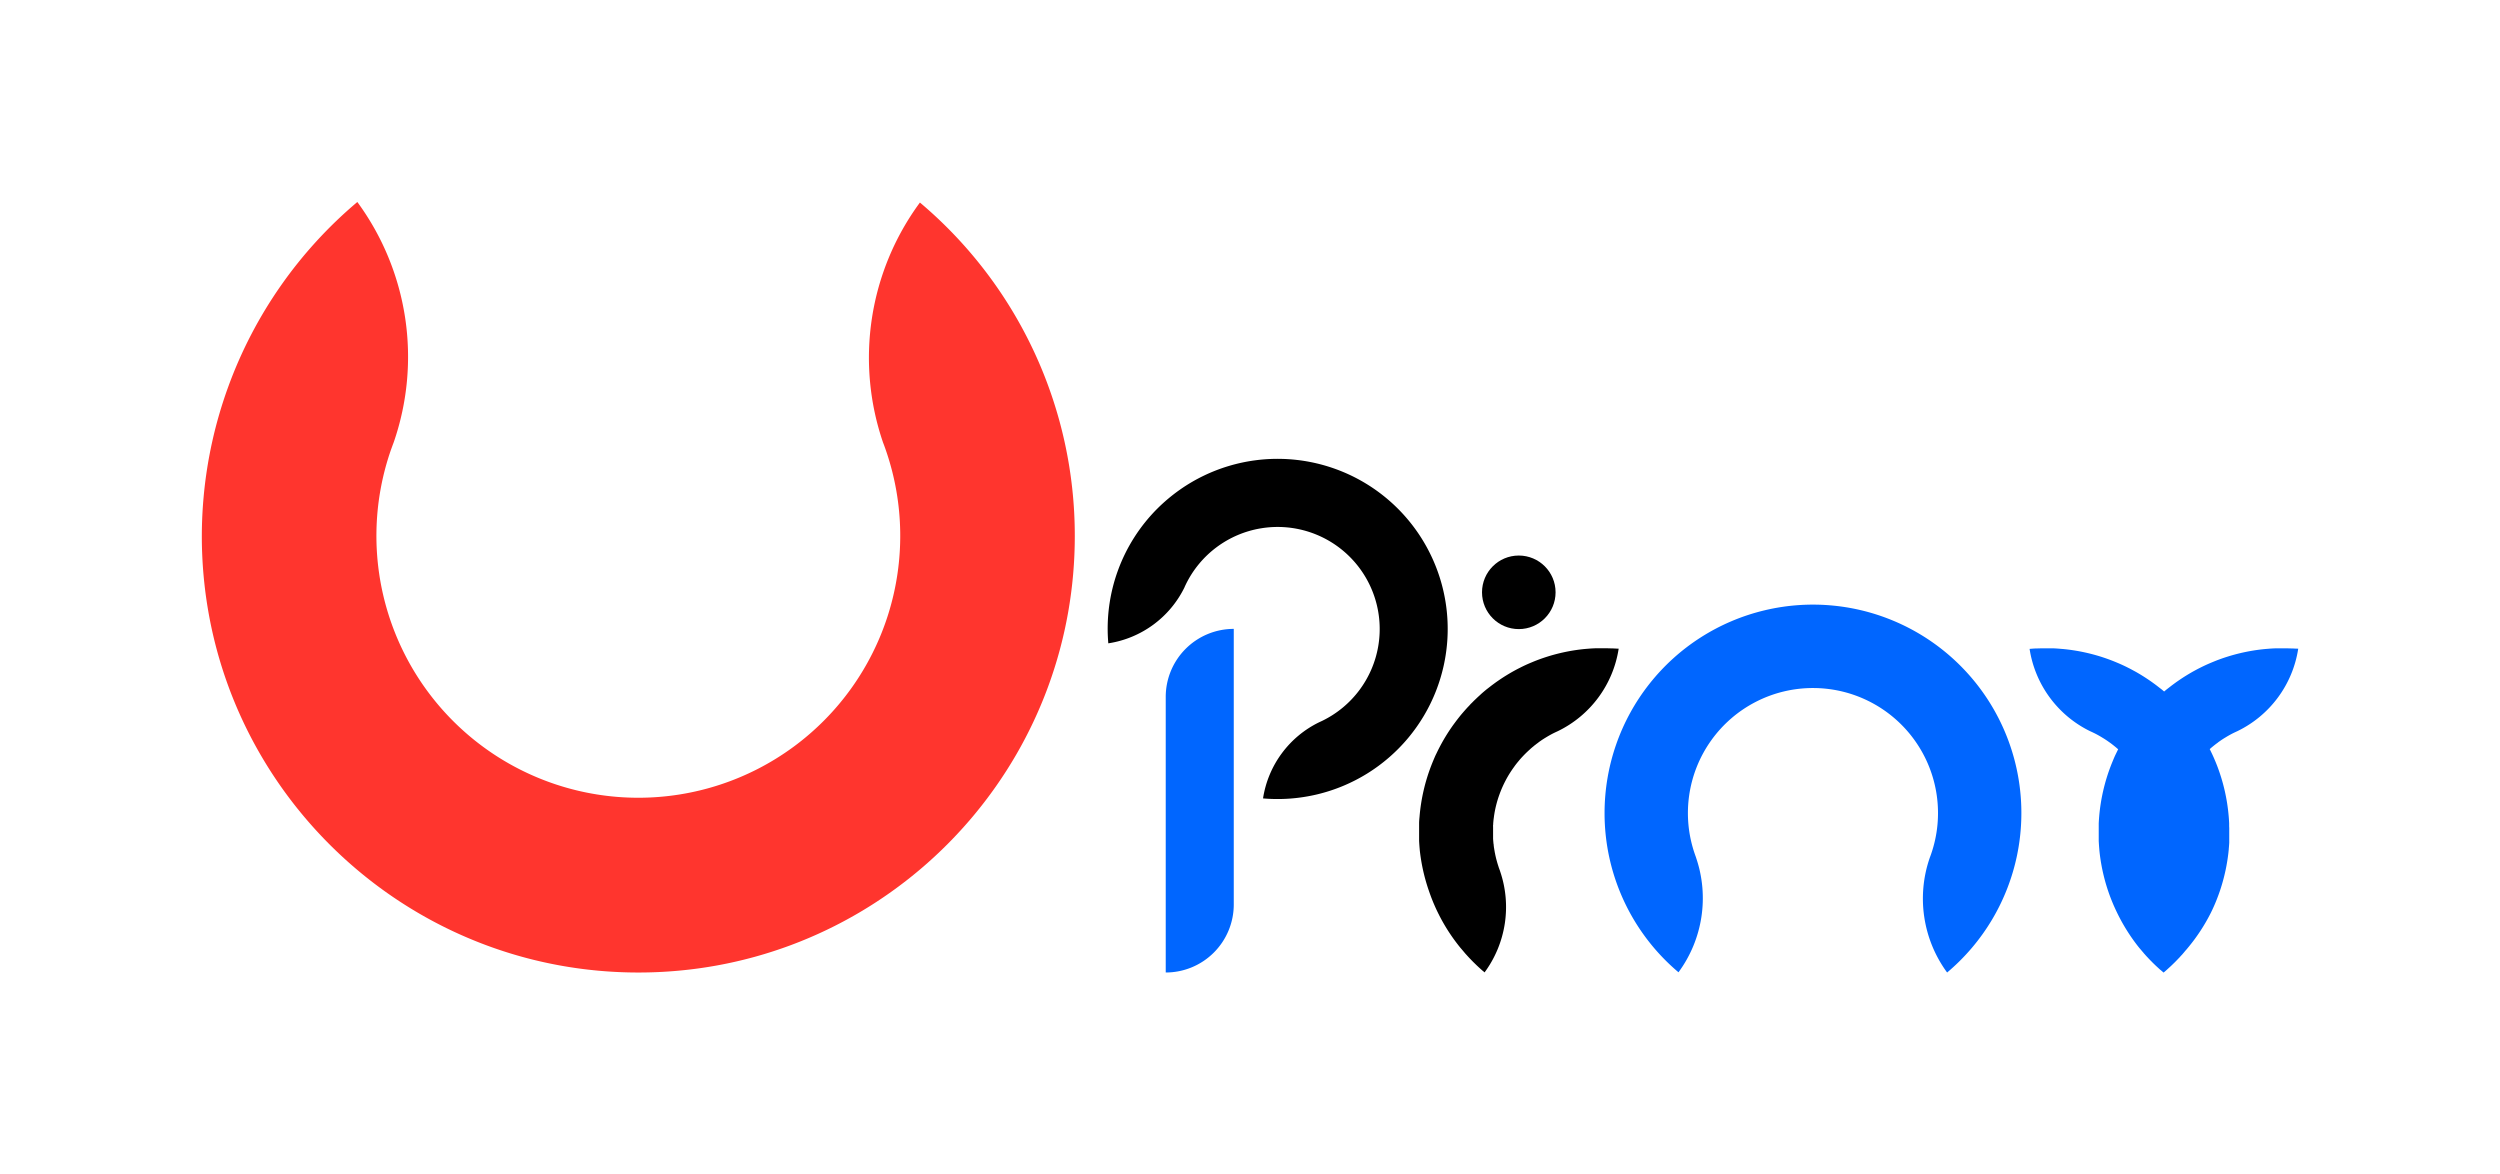 <svg id="Layer_1" data-name="Layer 1" xmlns="http://www.w3.org/2000/svg" viewBox="0 0 1311.88 616.29"><defs><style>.cls-1{fill:#06f;}.cls-2{fill:#ff352e;}</style></defs><path class="cls-1" d="M1206,340.4a57.83,57.83,0,0,1-31.89,43.26l0,0-.83.38-.64.3-.19.09-.44.22c-.42.2-.84.42-1.25.64-1,.54-2,1.11-3,1.73-.4.23-.79.48-1.19.73-.58.38-1.16.76-1.73,1.17-.36.24-.71.49-1,.74s-.81.59-1.21.9l-.54.43c-.19.13-.37.28-.55.43l-.53.43,0,0-.52.43-.23.2-.56.49-.14.12.28.57c.16.31.31.63.46.94s.3.63.45.94c.57,1.2,1.1,2.41,1.61,3.63.23.53.45,1.06.66,1.6.11.28.23.57.34.86a96.73,96.73,0,0,1,6.15,26.7c.11,1.21.18,2.43.24,3.64,0,.29,0,.58,0,.87,0,.53,0,1.05.05,1.58,0,.34,0,.69,0,1s0,.71,0,1.07,0,.93,0,1.39,0,.8,0,1.2c0,.15,0,.31,0,.46l0,.83c0,.27,0,.54,0,.81s0,.73,0,1.1c-.07,1.12-.16,2.23-.26,3.35,0,.05,0,.11,0,.16a96.9,96.9,0,0,1-4.58,21.53c-.25.74-.51,1.48-.78,2.21-.43,1.18-.88,2.36-1.36,3.53-.16.41-.33.81-.5,1.2l-.51,1.18v0c-.36.79-.71,1.58-1.08,2.36l-.57,1.17A96.2,96.2,0,0,1,1148,497.48c-.32.39-.63.78-1,1.16l-.71.84-.84,1-.69.76-.84.92-.84.9-.87.9-.87.89-.8.78c-.37.37-.75.73-1.13,1.09l-.66.62c-.49.46-1,.9-1.48,1.35l-.95.83-.88.76-.09.08-.1-.08-.88-.76-1-.83-1.47-1.35-.67-.62-1.13-1.09-.79-.78-.88-.89-.86-.9-.85-.9-.84-.92-.68-.76-.84-1-.71-.84c-.33-.38-.65-.77-1-1.16A97.18,97.18,0,0,1,1111,479.07l-.56-1.17c-.37-.78-.73-1.57-1.08-2.36v0c-.18-.39-.35-.78-.51-1.18s-.34-.79-.5-1.2c-.48-1.17-.94-2.35-1.37-3.53-.27-.73-.52-1.47-.77-2.21a96.36,96.36,0,0,1-4.59-21.53.88.88,0,0,0,0-.16c-.1-1.12-.18-2.23-.25-3.35l-.06-1.1c0-.27,0-.54,0-.81s0-.55,0-.83,0-.31,0-.46c0-.4,0-.8,0-1.2s0-.92,0-1.39v-1.07c0-.34,0-.69,0-1,0-.53,0-1,0-1.58l0-.87c.06-1.21.14-2.43.24-3.64a96.74,96.74,0,0,1,6.16-26.7c.11-.29.22-.58.34-.86.21-.54.43-1.07.65-1.6.51-1.22,1-2.43,1.61-3.63l.45-.94.46-.94.29-.57-.15-.12c-.18-.17-.37-.34-.56-.49l-.22-.2-.52-.43,0,0c-.17-.15-.35-.29-.53-.43s-.36-.3-.54-.43l-.55-.43q-.58-.46-1.2-.9l-1.05-.74c-.58-.41-1.15-.79-1.74-1.17-.39-.25-.79-.5-1.18-.73-1-.62-2-1.19-3-1.73-.41-.22-.83-.44-1.25-.64l-.44-.22-.19-.09-.63-.3c-.28-.13-.55-.26-.84-.38l0,0a57.86,57.86,0,0,1-31.89-43.26l2.07-.16,1.21-.07.8,0,2.14-.06,2.07,0c.74,0,1.49,0,2.23,0,.37,0,.74,0,1.11,0l.44,0c1,0,2.11.1,3.17.17l2.3.19a96.61,96.61,0,0,1,26,6.19l1.1.44,1.08.45,1,.42c1.38.59,2.74,1.22,4.09,1.88l.93.47.93.47c.93.48,1.84,1,2.75,1.48,2.43,1.36,4.78,2.82,7.07,4.37l.86.59q.84.58,1.68,1.2l.84.61.82.62,1.61,1.25,1,.77c.32.25.63.51.93.77l0,0,.37.32.37-.32,0,0,.93-.77,1-.77,1.61-1.25.83-.62.83-.61c.56-.41,1.12-.81,1.69-1.2l.86-.59c2.28-1.55,4.64-3,7.06-4.37.91-.5,1.83-1,2.75-1.48l.93-.47.94-.47c1.35-.66,2.71-1.29,4.08-1.88l1-.42,1.09-.45,1.09-.44a96.7,96.7,0,0,1,26-6.19l2.31-.19c1-.07,2.11-.13,3.17-.17l.44,0c.36,0,.73,0,1.1,0l2.23,0c.7,0,1.39,0,2.08,0l2.13.06.81,0,1.21.07Z"/><path class="cls-2" d="M564,281.26a229.89,229.89,0,0,1-3.46,39.88C541.71,428.63,447.88,510.33,335,510.33S128,428.45,109.3,320.76A229.52,229.52,0,0,1,187.51,106a137.31,137.31,0,0,1,19.05,126.23c-.52,1.34-1,2.71-1.5,4.07a137.44,137.44,0,1,0,259.88.2c-.46-1.35-.95-2.69-1.45-4a.42.42,0,0,1-.06-.14,137.31,137.31,0,0,1,19.3-126.08A228.61,228.61,0,0,1,564,281.26Z"/><path class="cls-1" d="M842,426.64a109.36,109.36,0,1,1,179.75,83.69,65.58,65.58,0,0,1-9.09-60.26c.25-.65.49-1.3.71-1.95a65.62,65.62,0,1,0-124.06-.1c.22.65.45,1.29.69,1.93,0,0,0,.05,0,.07a65.57,65.57,0,0,1-9.21,60.19A109.14,109.14,0,0,1,842,426.64Z"/><path d="M607.33,266.89a90.67,90.67,0,0,1,11.94-10,89.26,89.26,0,1,1,43.51,162.08,53.48,53.48,0,0,1,29.53-40l1.53-.71a53.56,53.56,0,1,0-71.54-71.66c-.25.5-.48,1-.71,1.51l0,.06a53.51,53.51,0,0,1-40,29.42A89.07,89.07,0,0,1,607.33,266.89Z"/><path class="cls-1" d="M647.42,330h0a0,0,0,0,1,0,0V474.62a35.7,35.7,0,0,1-35.7,35.7h0a0,0,0,0,1,0,0V365.71a35.7,35.7,0,0,1,35.7-35.7Z"/><path d="M849.4,340.4a57.86,57.86,0,0,1-31.89,43.26l0,0-.83.38-.64.3-.19.09-.44.22c-.42.2-.83.42-1.25.64-1,.54-2,1.11-3,1.73-.4.23-.79.48-1.18.73-.59.38-1.17.76-1.74,1.17-.36.24-.7.49-1,.74s-.81.59-1.2.9l-.55.43c-.19.13-.36.28-.55.43l-.52.43,0,0-.52.43-.22.2c-.19.15-.38.32-.57.49l-1,.92-.77.72-.1.1c-.3.28-.59.57-.89.87s-.72.73-1.06,1.09l-.49.52c-.6.65-1.19,1.3-1.75,2l-.44.52c-.44.53-.88,1.08-1.3,1.63-.24.32-.49.64-.72,1l-.11.15q-.62.84-1.2,1.71c-.26.37-.5.74-.74,1.12l0,0q-1.34,2.07-2.46,4.23a57,57,0,0,0-2.68,5.85c-.18.44-.34.87-.5,1.32a56.72,56.72,0,0,0-3,12.19c0,.22-.06.44-.09.66v0c-.11.91-.2,1.83-.26,2.75,0,.23,0,.46-.05.69s0,.64,0,1c0,.15,0,.29,0,.44,0,.7,0,1.39,0,2.08,0,.36,0,.71,0,1.06s0,.69,0,1,0,.4,0,.6,0,.53,0,.78,0,.47.05.7c0,.46.07.92.11,1.38h0c0,.23,0,.46.07.69s.07.57.1.85,0,.36.07.53c0,.44.12.87.18,1.3s.11.66.17,1l.12.7c0,.15.05.3.09.45s.09.45.13.68c.09.45.19.91.3,1.36.05.23.11.46.16.68s.11.46.17.68.13.49.2.73.11.42.17.62c.12.45.26.9.4,1.35s.29.91.44,1.37c0,.12.08.23.11.34s.07.19.1.28l.24.67.28.75a.14.14,0,0,1,0,.06,57.87,57.87,0,0,1-8.13,53.13l-.09-.08-.89-.76-.94-.83c-.5-.45-1-.89-1.48-1.35l-.67-.62-1.12-1.09-.8-.78-.87-.89-.87-.9c-.28-.3-.57-.6-.84-.9l-.84-.92-.69-.76-.84-1-.71-.84c-.33-.38-.65-.77-1-1.16a96.2,96.2,0,0,1-11.81-18.41l-.57-1.17c-.37-.78-.73-1.57-1.08-2.36v0l-.51-1.18c-.17-.39-.34-.79-.5-1.2-.48-1.17-.94-2.35-1.36-3.53-.27-.73-.53-1.47-.78-2.21A96.92,96.92,0,0,1,745,445.86a.86.86,0,0,0,0-.16c-.11-1.12-.19-2.23-.26-3.35l-.06-1.1,0-.81c0-.28,0-.55,0-.83s0-.31,0-.46c0-.4,0-.8,0-1.2s0-.92,0-1.39,0-.71,0-1.07,0-.69,0-1c0-.53,0-1,0-1.58,0-.29,0-.58,0-.87,0-1.21.13-2.43.24-3.64a96.37,96.37,0,0,1,6.15-26.7c.11-.29.22-.58.34-.86.21-.54.43-1.07.65-1.6.52-1.22,1-2.43,1.61-3.63l.45-.94c.16-.31.31-.63.46-.94l.47-.93a97.24,97.24,0,0,1,7.56-12.42l1.23-1.66c.62-.83,1.26-1.65,1.9-2.46s1.37-1.68,2.08-2.5c.23-.26.45-.53.69-.79.46-.53.93-1.05,1.4-1.57s1-1,1.45-1.54,1-1,1.48-1.51,1.19-1.17,1.79-1.75,1.2-1.13,1.81-1.68l1-.93.8-.7.91-.77,0,0,.93-.77,1-.77,1.61-1.25.83-.62.83-.61c.56-.41,1.12-.81,1.69-1.2l.86-.59c2.28-1.55,4.64-3,7.06-4.37.91-.5,1.83-1,2.76-1.48l.93-.47.93-.47c1.35-.66,2.71-1.29,4.09-1.88l1-.42,1.08-.45,1.09-.44a96.79,96.79,0,0,1,26-6.19l2.31-.19c1.06-.07,2.11-.13,3.17-.17l.44,0c.37,0,.74,0,1.11,0l2.22,0c.7,0,1.39,0,2.08,0l2.13.06.81,0,1.21.07Z"/><circle cx="796.99" cy="310.82" r="19.3"/></svg>